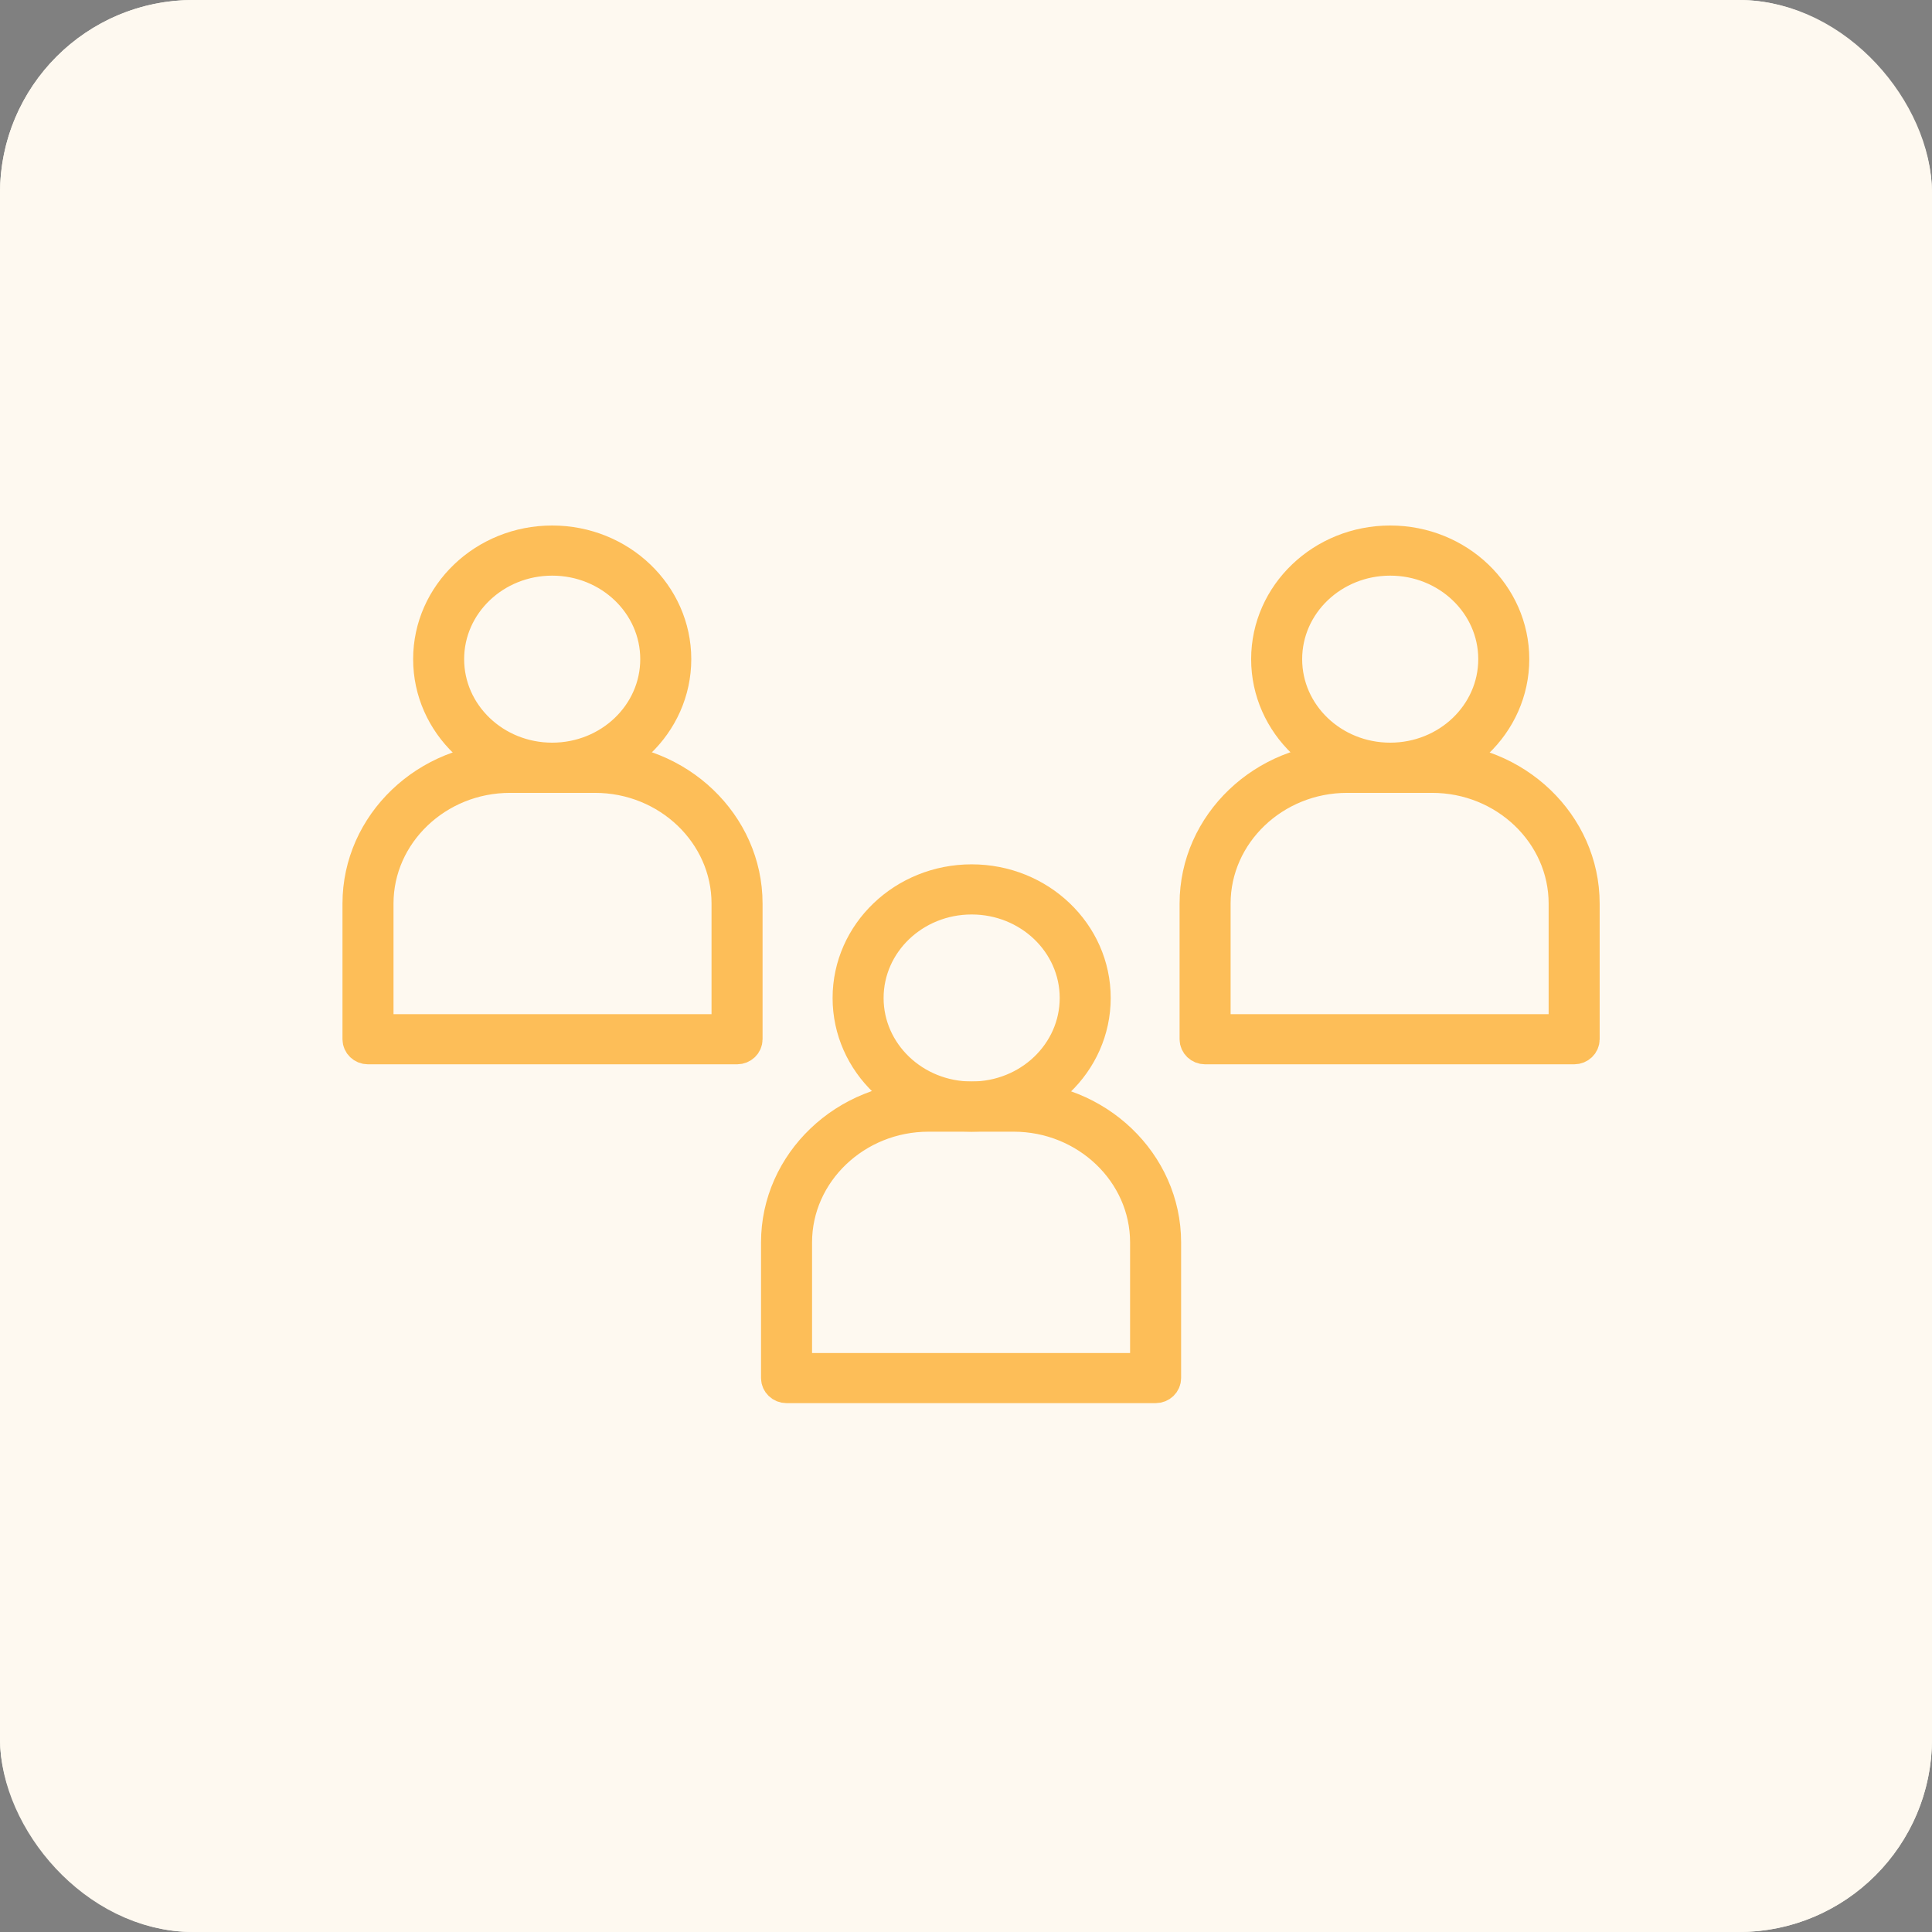 <?xml version="1.0" encoding="UTF-8"?> <svg xmlns="http://www.w3.org/2000/svg" width="100" height="100" viewBox="0 0 100 100" fill="none"><rect x="0" y="0" width="100" height="100" fill="#808080" stroke="none"/> <rect width="100" height="100" rx="10" fill="#FEF9F0"></rect> <rect x="2" y="2" width="96" height="96" rx="8" stroke="#FEF9F0" stroke-width="4"></rect> <path d="M26.395 39.243H30.803C32.967 39.243 34.934 40.089 36.359 41.453C37.785 42.816 38.67 44.697 38.67 46.766V53.791C38.67 54.066 38.437 54.289 38.15 54.289H19.048C18.76 54.289 18.527 54.066 18.527 53.791V46.766C18.527 44.697 19.412 42.816 20.838 41.453C22.264 40.089 24.231 39.243 26.395 39.243H26.395ZM30.803 40.239H26.395C24.518 40.239 22.811 40.973 21.574 42.156C20.336 43.34 19.568 44.972 19.568 46.766V53.294H37.629V46.766C37.629 44.972 36.861 43.34 35.624 42.156C34.386 40.973 32.679 40.239 30.803 40.239H30.803Z" fill="black" stroke="#FDBE58" stroke-width="1.6"></path> <path d="M28.581 28C30.348 28 31.948 28.685 33.105 29.792C34.263 30.899 34.98 32.429 34.98 34.118C34.98 35.807 34.263 37.337 33.105 38.444C31.948 39.551 30.348 40.236 28.581 40.236C26.815 40.236 25.215 39.551 24.058 38.444C22.9 37.337 22.184 35.807 22.184 34.118C22.184 32.429 22.9 30.899 24.058 29.792C25.215 28.685 26.815 28 28.581 28V28ZM32.37 30.496C31.4 29.569 30.061 28.995 28.581 28.995C27.102 28.995 25.763 29.569 24.794 30.496C23.824 31.423 23.224 32.703 23.224 34.118C23.224 35.532 23.824 36.813 24.794 37.74C25.763 38.667 27.102 39.24 28.581 39.24C30.061 39.24 31.4 38.667 32.37 37.74C33.339 36.813 33.939 35.532 33.939 34.118C33.939 32.703 33.339 31.423 32.37 30.496Z" fill="black" stroke="#FDBE58" stroke-width="1.6"></path> <path d="M48.059 56.781H52.467C54.631 56.781 56.598 57.627 58.024 58.99C59.449 60.354 60.334 62.234 60.334 64.304V71.329C60.334 71.604 60.101 71.827 59.814 71.827H40.712C40.424 71.827 40.191 71.604 40.191 71.329V64.304C40.191 62.234 41.076 60.354 42.502 58.99C43.928 57.627 45.895 56.781 48.059 56.781H48.059ZM52.467 57.776H48.059C46.182 57.776 44.475 58.511 43.238 59.694C42.001 60.877 41.232 62.509 41.232 64.304V70.831H59.293V64.304C59.293 62.509 58.525 60.877 57.288 59.694C56.05 58.511 54.344 57.776 52.467 57.776H52.467Z" fill="black" stroke="#FDBE58" stroke-width="1.6"></path> <path d="M50.292 45.538C52.059 45.538 53.659 46.222 54.816 47.33C55.974 48.437 56.69 49.966 56.69 51.656C56.69 53.345 55.974 54.874 54.816 55.981C53.659 57.089 52.059 57.773 50.292 57.773C48.526 57.773 46.926 57.089 45.769 55.981C44.611 54.874 43.895 53.345 43.895 51.656C43.895 49.966 44.611 48.437 45.769 47.33C46.926 46.222 48.526 45.538 50.292 45.538V45.538ZM54.081 48.033C53.111 47.106 51.772 46.533 50.292 46.533C48.813 46.533 47.474 47.106 46.504 48.033C45.535 48.96 44.935 50.241 44.935 51.656C44.935 53.07 45.535 54.351 46.504 55.278C47.474 56.205 48.813 56.778 50.292 56.778C51.772 56.778 53.111 56.205 54.081 55.278C55.05 54.351 55.65 53.07 55.65 51.656C55.65 50.241 55.05 48.96 54.081 48.033V48.033Z" fill="black" stroke="#FDBE58" stroke-width="1.6"></path> <path d="M69.723 39.243H74.131C76.295 39.243 78.262 40.089 79.688 41.453C81.113 42.816 81.998 44.697 81.998 46.766V53.791C81.998 54.066 81.765 54.289 81.478 54.289H62.376C62.089 54.289 61.855 54.066 61.855 53.791V46.766C61.855 44.697 62.74 42.816 64.166 41.453C65.592 40.089 67.559 39.243 69.723 39.243H69.723ZM74.131 40.239H69.723C67.846 40.239 66.139 40.973 64.902 42.156C63.664 43.34 62.896 44.972 62.896 46.766V53.294H80.957V46.766C80.957 44.972 80.189 43.34 78.952 42.156C77.714 40.973 76.008 40.239 74.131 40.239H74.131Z" fill="black" stroke="#FDBE58" stroke-width="1.6"></path> <path d="M71.957 28C73.723 28 75.323 28.685 76.481 29.792C77.638 30.899 78.355 32.429 78.355 34.118C78.355 35.807 77.638 37.337 76.481 38.444C75.323 39.551 73.723 40.236 71.957 40.236C70.19 40.236 68.59 39.551 67.433 38.444C66.275 37.337 65.559 35.807 65.559 34.118C65.559 32.429 66.275 30.899 67.433 29.792C68.59 28.685 70.19 28 71.957 28V28ZM75.745 30.496C74.775 29.569 73.436 28.995 71.957 28.995C70.477 28.995 69.138 29.569 68.168 30.496C67.199 31.423 66.6 32.703 66.6 34.118C66.6 35.532 67.199 36.813 68.168 37.74C69.138 38.667 70.477 39.24 71.957 39.24C73.436 39.24 74.775 38.667 75.745 37.74C76.714 36.813 77.314 35.532 77.314 34.118C77.314 32.703 76.714 31.423 75.745 30.496Z" fill="black" stroke="#FDBE58" stroke-width="1.6"></path> </svg> 